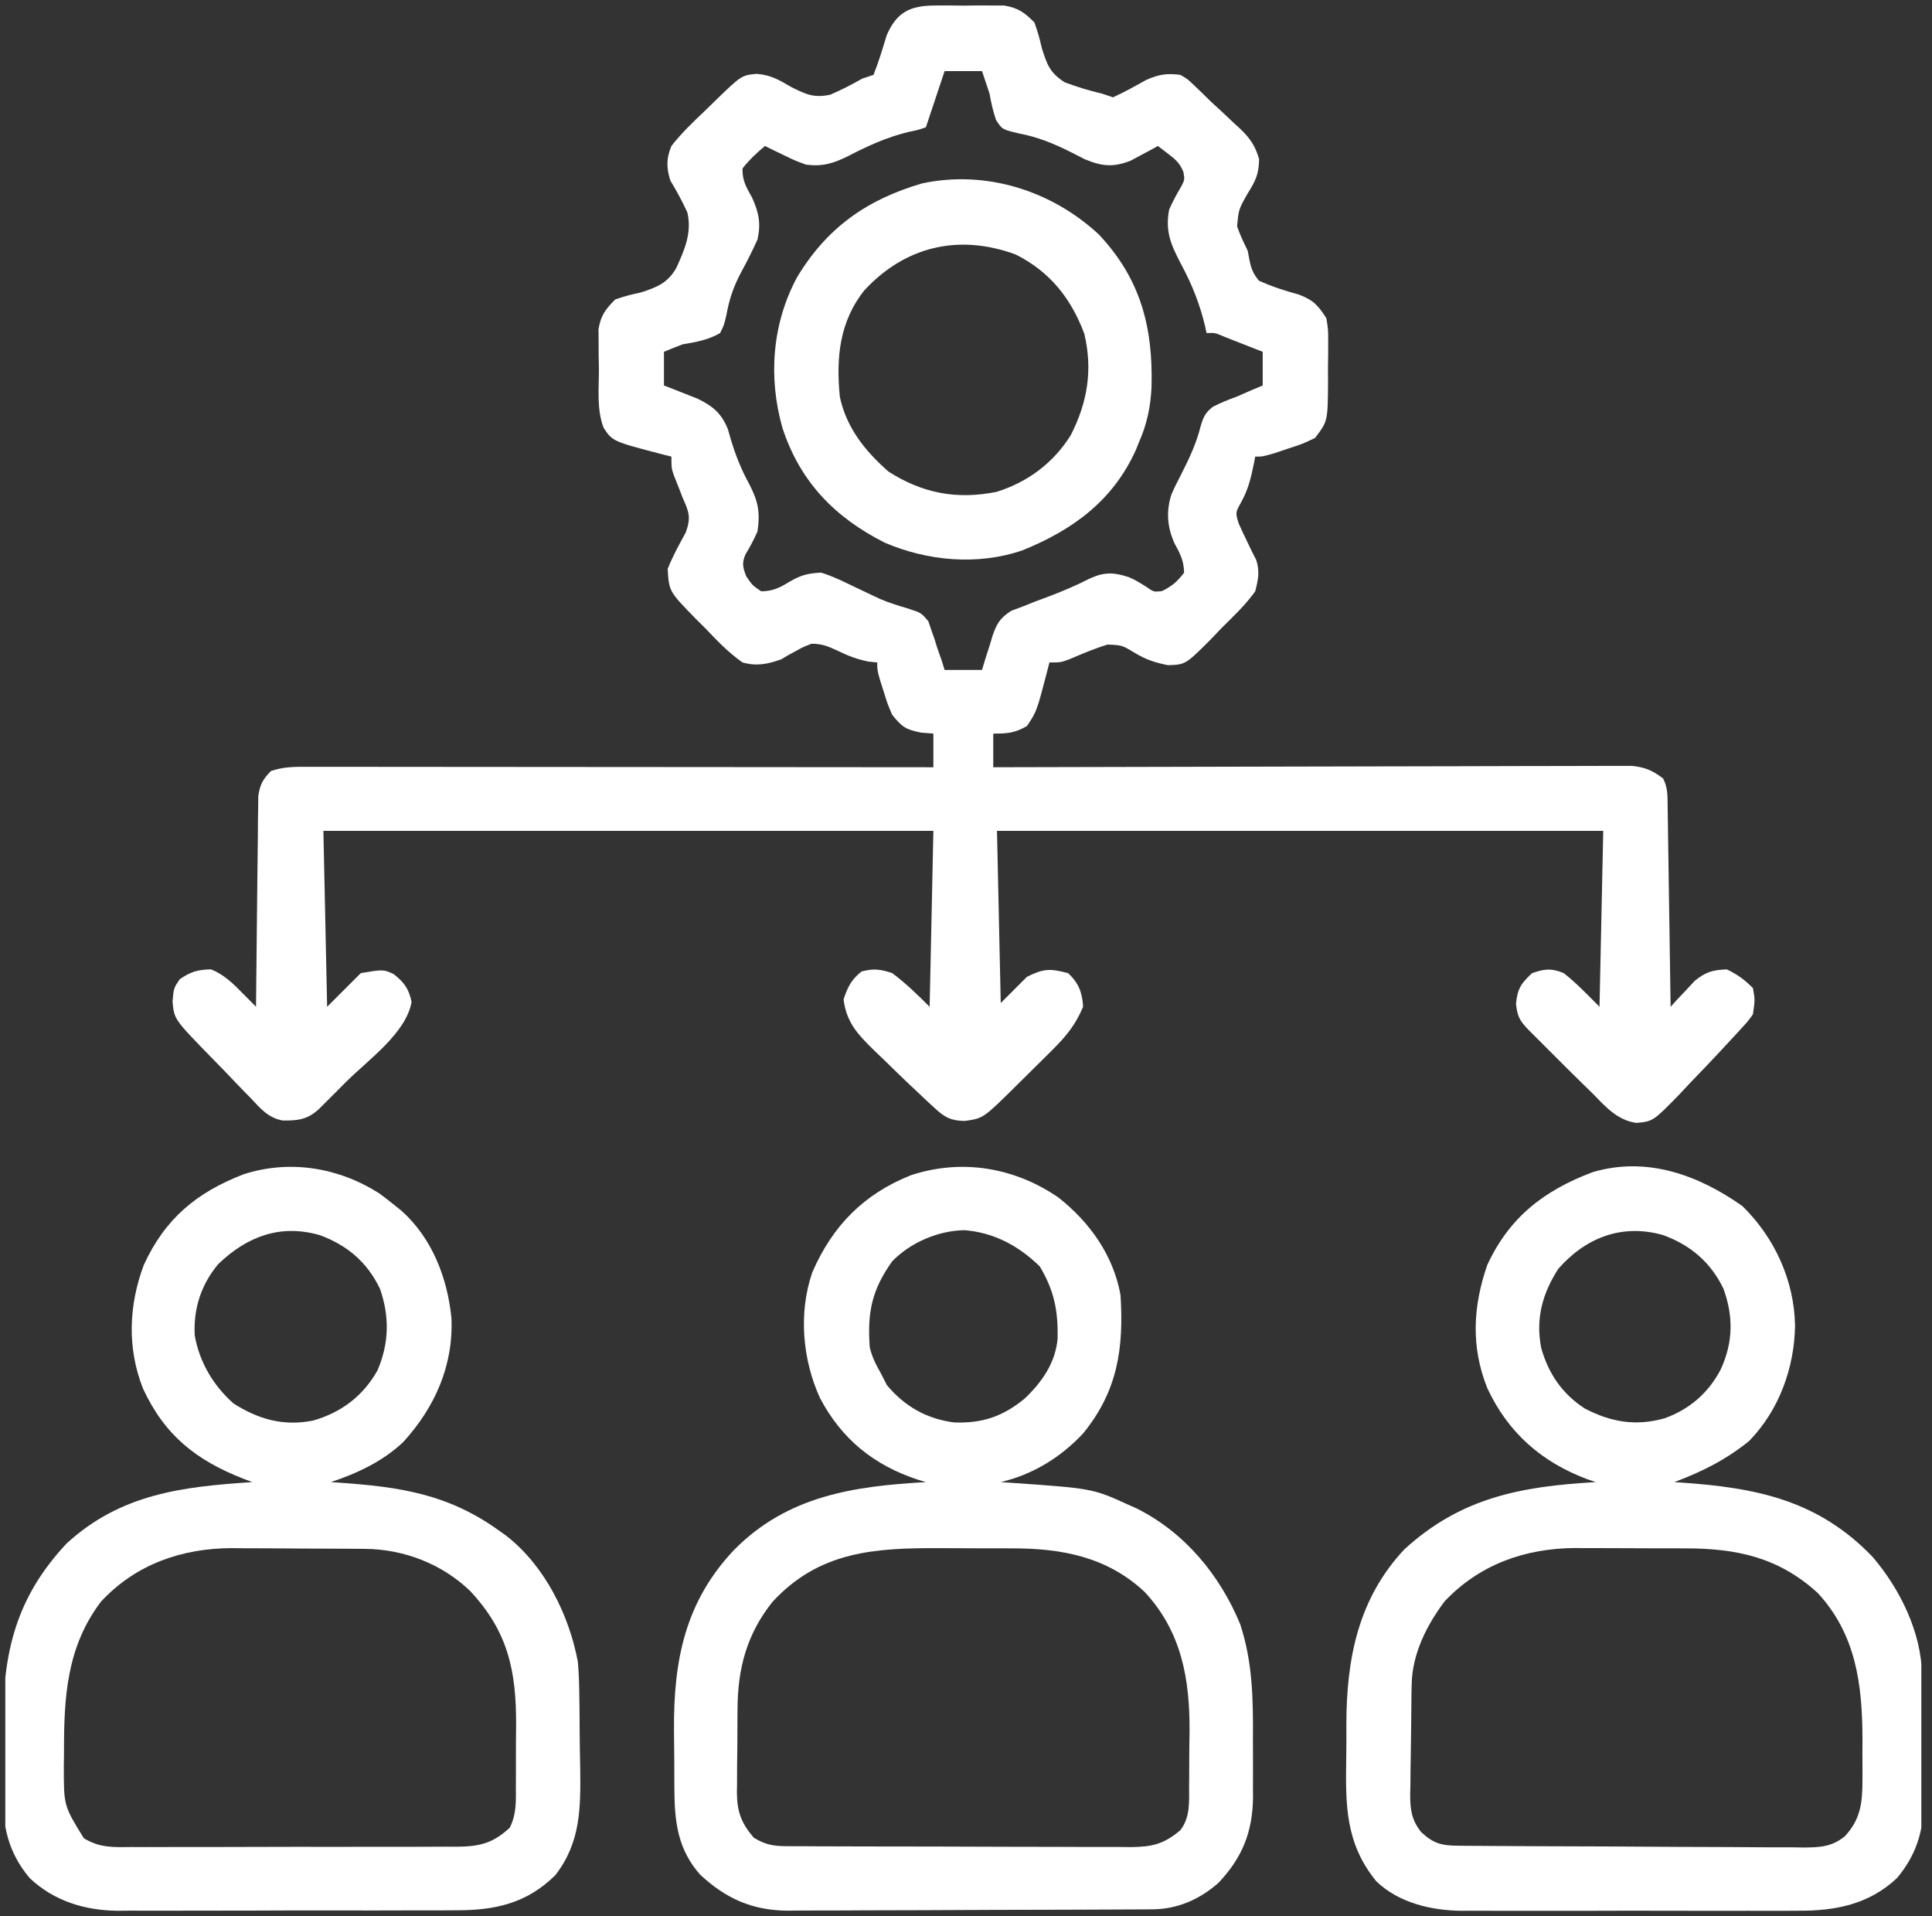 <svg width="121" height="120" viewBox="0 0 121 120" fill="none" xmlns="http://www.w3.org/2000/svg">
<rect x="0" y="0" width="121" height="120" fill="#333333" stroke="none"/>
<g clip-path="url(#clip0_151_159)">
<path d="M58.56 0.344C58.99 0.342 58.99 0.342 59.429 0.341C59.876 0.346 59.876 0.346 60.332 0.352C60.63 0.348 60.928 0.344 61.235 0.341C61.522 0.342 61.809 0.343 62.105 0.344C62.496 0.346 62.496 0.346 62.896 0.347C63.773 0.496 64.162 0.782 64.785 1.406C65.049 2.174 65.049 2.174 65.254 3.032C65.59 4.076 65.752 4.556 66.684 5.154C67.453 5.443 68.205 5.671 69.004 5.859C69.236 5.937 69.468 6.014 69.707 6.094C70.427 5.771 71.102 5.387 71.792 5.003C72.587 4.658 73.069 4.578 73.926 4.688C74.374 4.948 74.374 4.948 74.775 5.332C75.009 5.555 75.009 5.555 75.247 5.782C75.43 5.963 75.612 6.143 75.801 6.328C76.046 6.554 76.292 6.78 76.538 7.006C76.795 7.248 77.053 7.491 77.31 7.734C77.497 7.905 77.497 7.905 77.688 8.079C78.309 8.683 78.61 9.128 78.858 9.963C78.846 10.923 78.62 11.351 78.115 12.158C77.576 13.116 77.576 13.116 77.479 14.178C77.663 14.712 77.897 15.196 78.144 15.703C78.175 15.87 78.206 16.037 78.238 16.209C78.355 16.8 78.459 17.111 78.848 17.578C79.668 17.95 80.476 18.209 81.344 18.445C82.266 18.803 82.533 19.1 83.066 19.922C83.184 20.617 83.184 20.617 83.183 21.379C83.183 21.656 83.183 21.932 83.183 22.217C83.178 22.504 83.174 22.791 83.169 23.086C83.171 23.373 83.172 23.659 83.174 23.955C83.157 26.377 83.157 26.377 82.363 27.422C81.593 27.793 81.593 27.793 80.708 28.081C80.415 28.179 80.123 28.277 79.821 28.379C79.082 28.594 79.082 28.594 78.613 28.594C78.575 28.798 78.575 28.798 78.535 29.006C78.352 29.911 78.183 30.633 77.734 31.45C77.372 32.094 77.372 32.094 77.573 32.769C77.763 33.19 77.957 33.609 78.161 34.024C78.247 34.204 78.334 34.385 78.423 34.57C78.508 34.737 78.594 34.904 78.682 35.076C78.906 35.818 78.802 36.281 78.613 37.031C78.001 37.89 77.237 38.603 76.489 39.346C76.294 39.552 76.098 39.758 75.897 39.97C74.256 41.617 74.256 41.617 73.153 41.656C72.335 41.494 71.779 41.309 71.069 40.884C70.269 40.4 70.269 40.4 69.36 40.364C68.537 40.619 67.758 40.949 66.966 41.288C66.426 41.484 66.426 41.484 65.723 41.484C65.68 41.654 65.638 41.824 65.594 41.999C64.931 44.547 64.931 44.547 64.316 45.469C63.535 45.909 63.122 45.938 62.207 45.938C62.207 46.634 62.207 47.33 62.207 48.047C62.416 48.046 62.625 48.046 62.841 48.045C67.926 48.029 73.012 48.018 78.098 48.01C80.557 48.007 83.017 48.002 85.476 47.994C87.62 47.987 89.763 47.982 91.906 47.981C93.042 47.98 94.177 47.978 95.312 47.972C96.38 47.968 97.448 47.966 98.516 47.967C98.909 47.967 99.301 47.966 99.693 47.963C100.229 47.96 100.764 47.96 101.299 47.962C101.749 47.961 101.749 47.961 102.207 47.96C103.049 48.054 103.49 48.242 104.16 48.75C104.47 49.37 104.432 49.847 104.443 50.541C104.447 50.818 104.452 51.095 104.457 51.38C104.463 51.83 104.463 51.83 104.469 52.289C104.474 52.596 104.478 52.902 104.483 53.218C104.496 54.032 104.508 54.847 104.519 55.661C104.531 56.492 104.544 57.323 104.557 58.154C104.582 59.785 104.606 61.416 104.629 63.047C104.765 62.897 104.901 62.748 105.041 62.594C105.224 62.4 105.407 62.206 105.596 62.007C105.775 61.814 105.955 61.621 106.14 61.422C106.834 60.86 107.26 60.744 108.145 60.703C108.819 61.025 109.258 61.348 109.785 61.875C109.917 62.607 109.917 62.607 109.785 63.516C109.495 63.928 109.495 63.928 109.102 64.356C108.953 64.519 108.804 64.682 108.651 64.85C108.4 65.118 108.4 65.118 108.145 65.391C107.965 65.585 107.785 65.78 107.6 65.981C107.013 66.612 106.415 67.232 105.815 67.852C105.615 68.067 105.415 68.282 105.208 68.503C103.536 70.218 103.536 70.218 102.489 70.32C101.276 70.151 100.528 69.278 99.707 68.438C99.522 68.257 99.337 68.078 99.146 67.892C98.551 67.313 97.964 66.726 97.378 66.138C97.176 65.937 96.974 65.736 96.766 65.528C96.574 65.336 96.382 65.144 96.185 64.947C96.012 64.773 95.838 64.599 95.659 64.42C95.144 63.867 95.03 63.614 94.946 62.856C95.038 61.917 95.266 61.574 95.957 60.938C96.749 60.668 97.157 60.619 97.935 60.938C98.743 61.569 99.45 62.321 100.176 63.047C100.253 59.412 100.33 55.777 100.41 52.031C87.88 52.031 75.351 52.031 62.441 52.031C62.519 55.589 62.596 59.147 62.676 62.812C63.217 62.271 63.759 61.73 64.316 61.172C65.385 60.637 65.76 60.649 66.894 60.938C67.547 61.547 67.79 62.159 67.832 63.047C67.368 64.17 66.757 64.911 65.897 65.761C65.78 65.879 65.662 65.996 65.541 66.116C65.294 66.362 65.047 66.606 64.799 66.85C64.418 67.223 64.039 67.599 63.661 67.976C61.584 70.035 61.584 70.035 60.42 70.195C59.548 70.182 59.165 69.971 58.53 69.382C58.368 69.233 58.206 69.084 58.039 68.93C57.782 68.686 57.782 68.686 57.52 68.438C57.342 68.271 57.164 68.105 56.981 67.933C56.422 67.404 55.871 66.867 55.322 66.328C55.133 66.148 54.945 65.968 54.75 65.782C53.719 64.767 53.014 64.041 52.832 62.578C53.095 61.803 53.317 61.345 53.96 60.835C54.726 60.638 55.117 60.689 55.879 60.938C56.728 61.571 57.475 62.299 58.223 63.047C58.339 57.594 58.339 57.594 58.457 52.031C45.85 52.031 33.243 52.031 20.254 52.031C20.331 55.666 20.409 59.302 20.488 63.047C21.184 62.351 21.881 61.655 22.598 60.938C24.004 60.703 24.004 60.703 24.648 60.996C25.309 61.51 25.604 61.916 25.776 62.739C25.445 64.688 23.055 66.375 21.704 67.72C21.503 67.922 21.302 68.124 21.095 68.332C20.903 68.523 20.711 68.715 20.513 68.913C20.339 69.086 20.166 69.26 19.987 69.438C19.271 70.104 18.68 70.182 17.702 70.167C16.799 70.005 16.305 69.412 15.699 68.762C15.567 68.627 15.435 68.493 15.299 68.355C14.881 67.928 14.469 67.494 14.058 67.061C13.775 66.77 13.492 66.481 13.209 66.192C10.908 63.83 10.908 63.83 10.806 62.725C10.879 61.875 10.879 61.875 11.26 61.318C11.948 60.847 12.388 60.72 13.223 60.703C14.069 61.05 14.618 61.615 15.252 62.256C15.399 62.404 15.546 62.552 15.697 62.705C15.809 62.818 15.92 62.931 16.035 63.047C16.037 62.876 16.038 62.705 16.039 62.528C16.053 60.914 16.07 59.3 16.09 57.687C16.101 56.857 16.11 56.027 16.116 55.197C16.124 54.243 16.137 53.289 16.15 52.335C16.151 52.038 16.153 51.74 16.154 51.433C16.159 51.157 16.163 50.88 16.168 50.595C16.171 50.351 16.173 50.107 16.176 49.856C16.283 49.126 16.459 48.805 16.973 48.281C17.796 48.007 18.44 48.018 19.308 48.019C19.476 48.019 19.643 48.018 19.815 48.018C20.376 48.018 20.938 48.019 21.499 48.02C21.901 48.02 22.303 48.02 22.705 48.02C23.797 48.02 24.89 48.022 25.982 48.023C27.123 48.025 28.264 48.025 29.405 48.025C31.567 48.026 33.728 48.028 35.89 48.03C38.35 48.033 40.811 48.034 43.271 48.035C48.333 48.038 53.395 48.042 58.457 48.047C58.457 47.351 58.457 46.655 58.457 45.938C58.206 45.918 57.954 45.899 57.695 45.879C56.706 45.681 56.501 45.528 55.879 44.766C55.582 44.075 55.582 44.075 55.352 43.33C55.273 43.083 55.194 42.836 55.114 42.581C54.941 41.953 54.941 41.953 54.941 41.484C54.753 41.465 54.564 41.446 54.37 41.426C53.635 41.271 53.132 41.075 52.466 40.752C51.853 40.472 51.503 40.312 50.825 40.312C50.271 40.528 50.271 40.528 49.833 40.775C49.677 40.859 49.521 40.943 49.36 41.03C49.219 41.115 49.077 41.2 48.931 41.288C48.072 41.594 47.382 41.731 46.504 41.484C45.626 40.868 44.912 40.122 44.175 39.346C43.973 39.145 43.771 38.944 43.563 38.738C41.9 37.034 41.9 37.034 41.816 35.625C42.137 34.821 42.539 34.093 42.953 33.333C43.286 32.401 43.153 32.059 42.754 31.172C42.688 30.999 42.622 30.827 42.554 30.649C42.433 30.341 42.311 30.034 42.188 29.726C42.051 29.297 42.051 29.297 42.051 28.594C41.881 28.551 41.711 28.509 41.536 28.465C38.365 27.64 38.365 27.64 37.801 26.785C37.362 25.63 37.511 24.321 37.51 23.101C37.504 22.813 37.498 22.525 37.492 22.229C37.492 21.951 37.491 21.674 37.49 21.388C37.488 21.135 37.486 20.882 37.484 20.621C37.625 19.753 37.918 19.367 38.535 18.75C39.295 18.503 39.295 18.503 40.147 18.311C41.175 17.977 41.824 17.714 42.36 16.771C42.883 15.626 43.34 14.575 43.05 13.306C42.732 12.609 42.376 11.958 41.982 11.302C41.728 10.503 41.729 9.904 42.051 9.141C42.68 8.335 43.404 7.645 44.145 6.943C44.342 6.752 44.538 6.56 44.74 6.362C46.435 4.717 46.435 4.717 47.381 4.624C48.294 4.7 48.793 5.003 49.58 5.464C50.507 5.921 50.966 6.139 51.99 5.934C52.69 5.634 53.342 5.299 54.004 4.922C54.236 4.845 54.468 4.767 54.707 4.688C55.033 3.874 55.277 3.046 55.533 2.207C56.162 0.75 57.013 0.35 58.56 0.344ZM59.16 4.453C59.063 4.745 59.063 4.745 58.963 5.044C58.638 6.019 58.313 6.994 57.988 7.969C57.525 8.134 57.525 8.134 56.904 8.262C55.547 8.59 54.372 9.126 53.138 9.765C52.206 10.23 51.526 10.442 50.488 10.312C49.787 10.056 49.787 10.056 49.111 9.727C48.771 9.563 48.771 9.563 48.425 9.397C48.255 9.312 48.085 9.228 47.91 9.141C47.395 9.575 46.919 10.014 46.504 10.547C46.485 11.316 46.731 11.707 47.105 12.378C47.527 13.315 47.667 14.005 47.441 15C47.129 15.691 46.796 16.357 46.432 17.023C45.947 17.926 45.675 18.726 45.493 19.731C45.348 20.356 45.348 20.356 45.098 20.859C44.346 21.29 43.6 21.42 42.754 21.562C42.361 21.712 41.968 21.864 41.582 22.031C41.582 22.727 41.582 23.423 41.582 24.141C41.87 24.251 41.87 24.251 42.164 24.364C42.417 24.464 42.669 24.565 42.93 24.668C43.18 24.766 43.43 24.864 43.688 24.965C44.653 25.44 45.177 25.871 45.587 26.874C45.653 27.103 45.719 27.332 45.786 27.568C46.084 28.543 46.424 29.4 46.914 30.293C47.481 31.391 47.62 32.051 47.441 33.281C47.218 33.785 46.974 34.251 46.686 34.721C46.452 35.28 46.525 35.535 46.738 36.094C47.124 36.655 47.124 36.655 47.676 37.031C48.403 37.013 48.801 36.826 49.419 36.445C50.149 36.018 50.576 35.902 51.426 35.859C52.148 36.082 52.813 36.406 53.491 36.738C53.849 36.909 54.207 37.079 54.565 37.247C54.742 37.331 54.918 37.415 55.1 37.501C55.658 37.74 56.215 37.914 56.798 38.085C57.702 38.374 57.702 38.374 58.148 38.918C58.207 39.093 58.265 39.268 58.325 39.448C58.391 39.633 58.458 39.818 58.526 40.008C58.608 40.275 58.608 40.275 58.691 40.547C58.788 40.822 58.885 41.098 58.984 41.382C59.042 41.57 59.1 41.759 59.16 41.953C59.934 41.953 60.707 41.953 61.504 41.953C61.572 41.724 61.641 41.496 61.711 41.26C61.808 40.959 61.905 40.658 62.002 40.356C62.046 40.206 62.09 40.055 62.136 39.9C62.404 39.09 62.605 38.718 63.329 38.251C63.702 38.111 63.702 38.111 64.082 37.969C64.323 37.872 64.564 37.776 64.812 37.677C65.059 37.584 65.307 37.492 65.561 37.398C66.492 37.051 67.374 36.679 68.257 36.226C69.167 35.811 69.753 35.833 70.696 36.143C71.113 36.328 71.113 36.328 71.758 36.724C72.253 37.075 72.253 37.075 72.769 37.017C73.39 36.716 73.745 36.413 74.16 35.859C74.141 35.114 73.921 34.68 73.56 34.028C73.101 33.012 73.025 32.022 73.367 30.959C73.562 30.517 73.774 30.09 73.999 29.663C74.498 28.674 74.932 27.756 75.2 26.675C75.378 26.093 75.482 25.847 75.966 25.471C76.45 25.222 76.93 25.029 77.441 24.844C77.754 24.708 78.067 24.572 78.379 24.434C78.611 24.337 78.843 24.24 79.082 24.141C79.082 23.445 79.082 22.748 79.082 22.031C78.584 21.835 78.086 21.64 77.588 21.445C77.311 21.337 77.033 21.228 76.747 21.116C76.088 20.833 76.088 20.833 75.566 20.859C75.535 20.711 75.503 20.563 75.47 20.411C75.139 19.036 74.666 17.841 73.999 16.597C73.354 15.365 72.958 14.52 73.223 13.125C73.448 12.624 73.69 12.155 73.978 11.686C74.198 11.254 74.198 11.254 74.116 10.767C73.893 10.235 73.662 10.016 73.208 9.668C72.981 9.494 72.754 9.32 72.519 9.141C72.367 9.225 72.214 9.31 72.056 9.397C71.851 9.506 71.647 9.614 71.436 9.727C71.234 9.835 71.033 9.944 70.826 10.056C69.732 10.488 69.039 10.423 67.954 9.978C67.663 9.833 67.373 9.686 67.085 9.536C65.987 8.984 65.007 8.582 63.789 8.35C62.764 8.105 62.764 8.105 62.378 7.508C62.193 6.959 62.075 6.429 61.973 5.859C61.835 5.446 61.835 5.446 61.694 5.024C61.6 4.742 61.6 4.742 61.504 4.453C60.73 4.453 59.957 4.453 59.16 4.453Z" fill="white"/>
<path d="M66.299 74.998C68.247 76.538 69.73 78.605 70.176 81.094C70.388 84.415 70.007 87.107 67.832 89.766C66.421 91.273 64.69 92.334 62.676 92.812C62.817 92.822 62.959 92.831 63.104 92.841C68.42 93.207 68.42 93.207 70.644 94.219C70.827 94.3 71.01 94.382 71.198 94.466C74.207 95.973 76.41 98.646 77.676 101.719C78.453 104.089 78.488 106.416 78.47 108.885C78.467 109.514 78.47 110.143 78.475 110.771C78.474 111.178 78.474 111.584 78.472 111.991C78.474 112.176 78.475 112.36 78.476 112.55C78.449 114.726 77.808 116.324 76.315 117.903C75.144 118.942 73.745 119.557 72.173 119.566C71.851 119.568 71.851 119.568 71.522 119.571C71.287 119.571 71.052 119.572 70.809 119.573C70.561 119.574 70.313 119.576 70.057 119.577C69.234 119.582 68.411 119.585 67.588 119.587C67.167 119.589 67.167 119.589 66.736 119.59C65.248 119.595 63.759 119.598 62.27 119.6C60.734 119.603 59.198 119.611 57.662 119.62C56.48 119.627 55.298 119.628 54.115 119.629C53.549 119.63 52.983 119.633 52.417 119.638C51.623 119.643 50.83 119.643 50.036 119.641C49.688 119.646 49.688 119.646 49.332 119.65C47.123 119.634 45.477 118.903 43.861 117.406C42.466 115.843 42.248 114.13 42.237 112.105C42.236 111.906 42.235 111.706 42.233 111.501C42.231 111.078 42.23 110.655 42.229 110.232C42.226 109.595 42.219 108.957 42.212 108.32C42.185 103.982 42.9 100.308 45.979 97.053C49.32 93.677 53.433 93.069 57.988 92.812C57.826 92.764 57.665 92.715 57.498 92.665C54.747 91.763 52.723 90.138 51.359 87.555C50.256 85.147 50.001 82.225 50.869 79.688C52.134 76.768 54.085 74.778 57.051 73.594C60.242 72.546 63.549 73.104 66.299 74.998ZM55.879 78.984C54.604 80.775 54.312 82.176 54.472 84.375C54.632 85.016 54.845 85.425 55.176 86.016C55.296 86.252 55.417 86.489 55.542 86.733C56.65 88.069 58.034 88.854 59.761 89.077C61.513 89.139 62.8 88.708 64.155 87.598C65.246 86.572 66.11 85.343 66.239 83.808C66.269 82.051 66.019 80.814 65.122 79.307C63.789 78.008 62.269 77.195 60.42 77.036C58.767 77.058 57.028 77.803 55.879 78.984ZM48.393 100.298C46.777 102.305 46.198 104.486 46.191 107.031C46.189 107.217 46.188 107.404 46.186 107.596C46.184 107.987 46.182 108.378 46.182 108.769C46.181 109.365 46.173 109.961 46.164 110.557C46.163 110.939 46.162 111.321 46.161 111.703C46.158 111.88 46.155 112.057 46.151 112.238C46.162 113.454 46.418 114.155 47.207 115.078C47.881 115.492 48.387 115.606 49.173 115.61C49.377 115.612 49.582 115.614 49.792 115.616C50.015 115.615 50.237 115.615 50.466 115.615C50.702 115.617 50.937 115.618 51.18 115.62C51.959 115.624 52.739 115.625 53.519 115.626C54.06 115.627 54.602 115.629 55.144 115.63C56.28 115.633 57.416 115.634 58.552 115.634C60.007 115.634 61.463 115.64 62.918 115.648C64.037 115.653 65.156 115.654 66.275 115.654C66.812 115.655 67.349 115.657 67.885 115.66C68.636 115.665 69.386 115.664 70.137 115.661C70.358 115.663 70.58 115.666 70.808 115.669C72.154 115.656 72.891 115.488 73.926 114.609C74.554 113.792 74.47 112.832 74.473 111.842C74.475 111.663 74.476 111.484 74.478 111.3C74.48 110.921 74.481 110.542 74.481 110.164C74.482 109.594 74.491 109.025 74.5 108.456C74.524 105.153 74.008 102.179 71.678 99.678C69.321 97.487 66.497 96.958 63.389 96.961C63.029 96.959 63.029 96.959 62.661 96.958C62.156 96.956 61.651 96.956 61.146 96.957C60.38 96.958 59.615 96.953 58.85 96.947C54.801 96.934 51.325 97.13 48.393 100.298Z" fill="white"/>
<path d="M23.74 74.722C24.068 74.963 24.391 75.212 24.707 75.469C24.927 75.645 24.927 75.645 25.151 75.825C27.063 77.537 28.02 80.023 28.273 82.531C28.406 85.505 27.239 88.125 25.264 90.293C23.991 91.507 22.38 92.26 20.723 92.812C20.864 92.822 21.006 92.831 21.151 92.841C25.017 93.107 28.055 93.542 31.269 95.859C31.424 95.97 31.578 96.081 31.737 96.195C34.125 98.073 35.637 101.118 36.191 104.063C36.264 104.86 36.279 105.654 36.286 106.454C36.289 106.679 36.292 106.903 36.295 107.135C36.299 107.609 36.302 108.082 36.304 108.556C36.308 109.272 36.323 109.988 36.338 110.705C36.365 113.214 36.382 115.348 34.785 117.422C32.978 119.209 30.977 119.637 28.514 119.626C28.269 119.628 28.023 119.629 27.77 119.631C26.962 119.635 26.154 119.634 25.346 119.633C24.782 119.634 24.217 119.635 23.652 119.637C22.471 119.639 21.289 119.638 20.108 119.636C18.597 119.633 17.087 119.638 15.576 119.645C14.411 119.649 13.245 119.649 12.08 119.648C11.523 119.648 10.966 119.649 10.41 119.652C9.63 119.655 8.85 119.653 8.07 119.649C7.728 119.652 7.728 119.652 7.38 119.656C5.31 119.634 3.394 119.055 1.86 117.611C0.516 116.015 0.156 114.347 0.185 112.312C0.184 112.078 0.183 111.844 0.183 111.603C0.183 111.112 0.186 110.62 0.192 110.128C0.2 109.384 0.197 108.641 0.192 107.897C0.195 103.419 1.027 100.012 4.173 96.654C7.567 93.545 11.417 93.1 15.801 92.812C15.619 92.744 15.438 92.676 15.251 92.606C12.277 91.435 10.329 89.899 8.96 86.966C7.955 84.424 8.058 81.761 9.004 79.219C10.333 76.318 12.307 74.677 15.248 73.538C18.136 72.606 21.187 73.102 23.74 74.722ZM13.68 79.147C12.6 80.423 12.107 81.952 12.195 83.62C12.482 85.284 13.364 86.779 14.629 87.891C16.185 88.879 17.744 89.325 19.591 88.963C21.354 88.467 22.733 87.432 23.638 85.825C24.37 84.128 24.406 82.457 23.802 80.717C23.006 79.044 21.745 77.974 20.019 77.344C17.549 76.638 15.483 77.427 13.68 79.147ZM6.331 100.29C4.167 103.132 3.999 106.311 4.009 109.761C4.005 110.047 4.001 110.334 3.997 110.629C3.995 113.082 3.995 113.082 5.25 115.113C6.267 115.737 7.137 115.676 8.309 115.664C8.663 115.666 8.663 115.666 9.024 115.668C9.804 115.671 10.583 115.667 11.362 115.663C11.904 115.663 12.446 115.664 12.988 115.664C14.124 115.665 15.259 115.662 16.395 115.656C17.851 115.65 19.306 115.65 20.762 115.653C21.881 115.655 23 115.653 24.119 115.65C24.656 115.649 25.193 115.649 25.73 115.65C26.48 115.651 27.23 115.647 27.98 115.642C28.202 115.643 28.424 115.644 28.652 115.645C30.053 115.629 30.866 115.43 31.922 114.459C32.355 113.619 32.312 112.778 32.309 111.855C32.31 111.654 32.311 111.453 32.312 111.247C32.314 110.822 32.313 110.397 32.312 109.972C32.309 109.329 32.316 108.687 32.324 108.045C32.337 104.641 31.827 102.187 29.455 99.64C27.689 97.936 25.304 97.014 22.857 96.993C22.636 96.991 22.414 96.989 22.186 96.987C21.831 96.985 21.831 96.985 21.468 96.984C21.221 96.982 20.974 96.981 20.719 96.98C20.196 96.977 19.673 96.976 19.15 96.975C18.357 96.973 17.564 96.965 16.771 96.958C16.262 96.957 15.752 96.955 15.242 96.954C14.891 96.95 14.891 96.95 14.532 96.946C11.392 96.955 8.506 97.951 6.331 100.29Z" fill="white"/>
<path d="M109.126 75.527C111.138 77.495 112.371 80.175 112.422 82.998C112.39 85.65 111.419 88.315 109.551 90.234C108.086 91.419 106.616 92.151 104.863 92.812C105.005 92.822 105.146 92.831 105.292 92.841C110.026 93.167 113.873 93.948 117.285 97.5C119.006 99.519 120.334 102.216 120.377 104.909C120.381 105.122 120.385 105.334 120.389 105.554C120.399 106.528 120.409 107.502 120.414 108.477C120.418 108.988 120.424 109.5 120.433 110.012C120.446 110.754 120.451 111.496 120.455 112.238C120.46 112.464 120.465 112.69 120.471 112.923C120.465 114.727 119.979 116.216 118.803 117.611C117.053 119.26 114.929 119.672 112.602 119.653C112.356 119.654 112.11 119.656 111.857 119.658C111.052 119.662 110.246 119.659 109.441 119.656C108.877 119.656 108.313 119.657 107.75 119.659C106.571 119.66 105.392 119.658 104.213 119.654C102.706 119.648 101.199 119.651 99.693 119.657C98.529 119.66 97.366 119.659 96.203 119.657C95.647 119.656 95.092 119.657 94.536 119.659C93.758 119.661 92.981 119.658 92.203 119.653C91.976 119.655 91.749 119.656 91.516 119.658C89.633 119.635 87.606 119.163 86.2 117.814C84.247 115.425 84.266 113.011 84.315 110.059C84.326 109.353 84.325 108.648 84.322 107.942C84.334 103.87 85.058 100.116 87.952 97.025C91.513 93.767 95.265 93.084 99.941 92.812C99.766 92.752 99.59 92.692 99.409 92.63C96.545 91.559 94.444 89.712 93.146 86.922C92.117 84.342 92.246 81.814 93.145 79.219C94.53 76.228 96.699 74.549 99.745 73.403C103.137 72.4 106.359 73.574 109.126 75.527ZM97.598 79.453C96.6 80.999 96.165 82.576 96.526 84.415C96.977 86.021 97.847 87.295 99.26 88.207C100.903 89.06 102.445 89.324 104.263 88.814C105.829 88.242 107.01 87.219 107.778 85.737C108.546 84.047 108.571 82.434 107.934 80.689C107.134 79.038 105.868 77.967 104.16 77.344C101.595 76.612 99.316 77.494 97.598 79.453ZM90.473 100.282C89.344 101.783 88.448 103.577 88.412 105.476C88.408 105.659 88.404 105.842 88.4 106.031C88.39 106.864 88.38 107.697 88.375 108.53C88.371 108.969 88.365 109.408 88.356 109.846C88.343 110.481 88.338 111.116 88.334 111.751C88.329 111.946 88.324 112.141 88.318 112.342C88.322 113.317 88.39 113.951 89.007 114.729C89.785 115.459 90.306 115.575 91.332 115.583C91.639 115.586 91.639 115.586 91.951 115.589C92.286 115.591 92.286 115.591 92.627 115.592C92.863 115.594 93.098 115.596 93.341 115.598C94.122 115.604 94.903 115.608 95.683 115.611C96.083 115.613 96.083 115.613 96.491 115.615C97.901 115.621 99.312 115.626 100.722 115.629C102.179 115.633 103.636 115.643 105.094 115.655C106.214 115.663 107.334 115.666 108.454 115.667C108.991 115.669 109.529 115.672 110.066 115.678C110.818 115.685 111.569 115.685 112.321 115.684C112.654 115.689 112.654 115.689 112.993 115.695C114.016 115.686 114.722 115.646 115.539 114.995C116.528 113.927 116.641 112.911 116.644 111.495C116.645 111.216 116.646 110.937 116.646 110.65C116.643 110.217 116.643 110.217 116.641 109.775C116.642 109.492 116.644 109.209 116.646 108.918C116.639 105.509 116.25 102.356 113.843 99.756C111.392 97.511 108.736 96.958 105.517 96.961C105.271 96.96 105.025 96.959 104.772 96.958C104.255 96.956 103.738 96.956 103.22 96.957C102.436 96.958 101.651 96.953 100.866 96.947C100.361 96.946 99.855 96.946 99.35 96.946C99.119 96.944 98.887 96.942 98.649 96.94C95.51 96.96 92.66 97.966 90.473 100.282Z" fill="white"/>
<path d="M68.814 14.678C71.459 17.484 72.221 20.526 72.119 24.255C72.059 25.473 71.84 26.538 71.348 27.656C71.285 27.812 71.223 27.969 71.159 28.13C69.737 31.332 67.192 33.19 64.027 34.466C61.227 35.424 58.098 35.132 55.411 33.984C52.29 32.405 50.117 30.184 49.01 26.815C48.102 23.648 48.355 20.264 49.921 17.361C51.781 14.265 54.29 12.494 57.754 11.484C61.745 10.634 65.848 11.928 68.814 14.678ZM54.109 18.209C52.569 20.172 52.36 22.415 52.598 24.844C53.008 26.783 54.175 28.241 55.645 29.531C57.773 30.89 59.919 31.303 62.413 30.802C64.371 30.189 65.962 29.002 67.059 27.257C68.104 25.209 68.451 23.171 67.907 20.891C67.076 18.675 65.745 17.006 63.614 15.938C60.072 14.634 56.687 15.403 54.109 18.209Z" fill="white"/>
</g>
<defs>
<clipPath id="clip0_151_159">
<rect width="120" height="120" fill="white" transform="translate(0.332)"/>
</clipPath>
</defs>
</svg>
